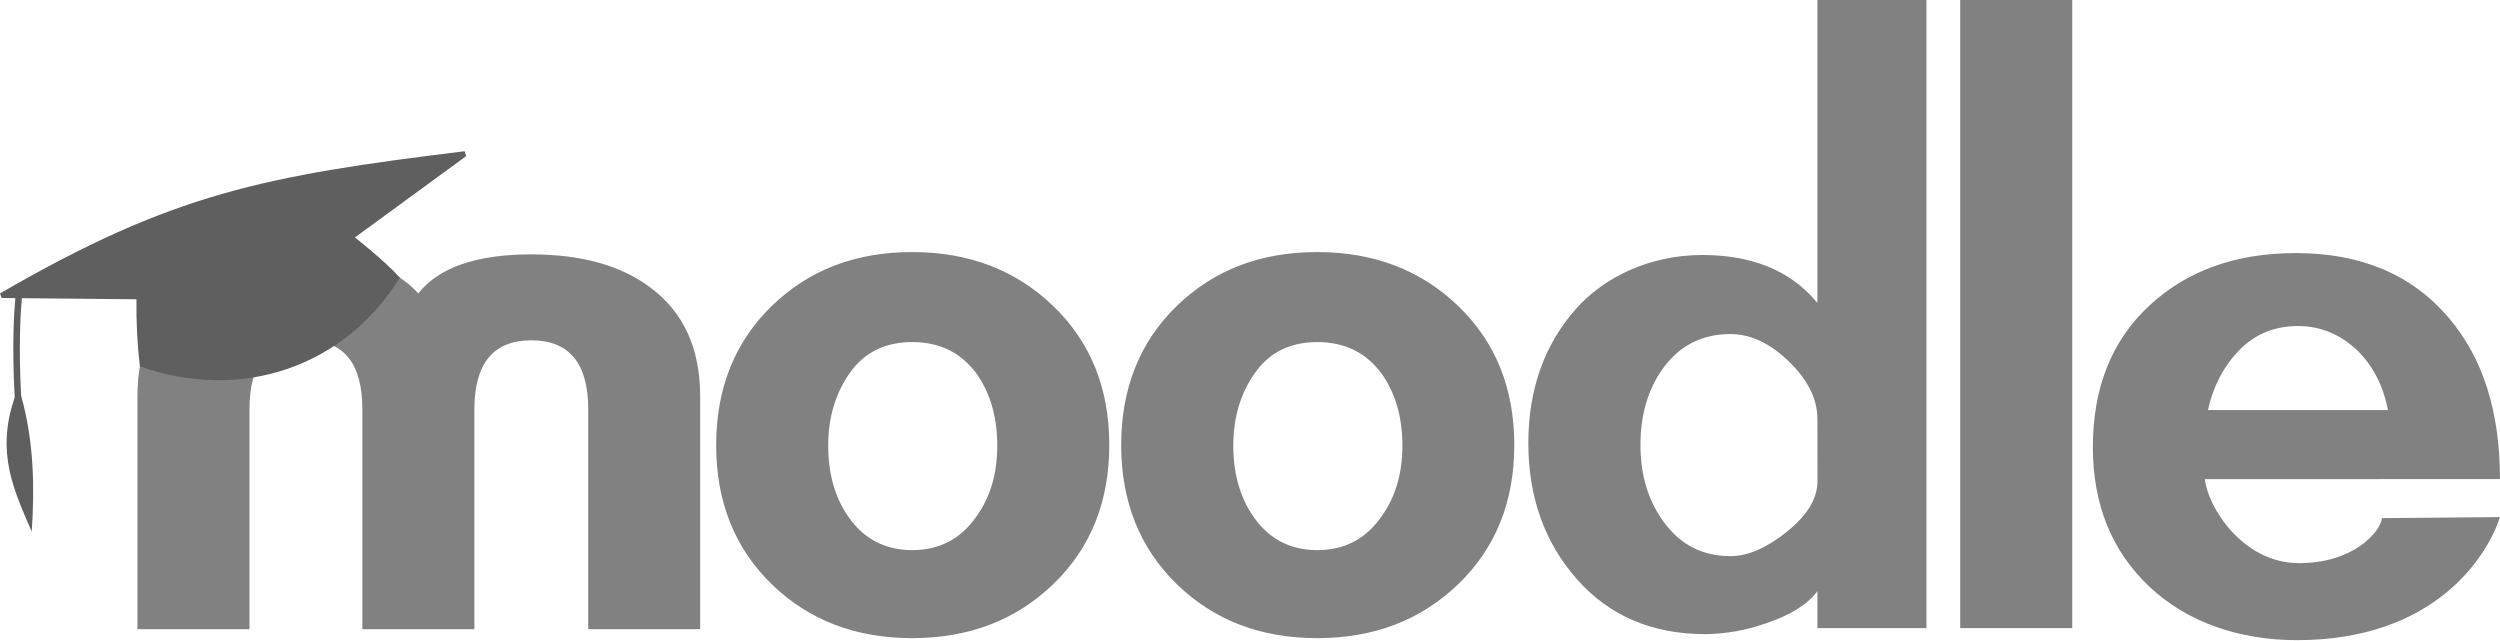 <svg xmlns="http://www.w3.org/2000/svg" width="160" height="41" viewBox="0 0 160 41" fill="none"><g clip-path="url(#clip0_19286_4371)"><path d="M37.647 40.267V26.194C37.647 23.253 36.434 21.782 34.007 21.781C31.581 21.78 30.365 23.251 30.36 26.194V40.267H23.191V26.194C23.191 23.253 21.996 21.782 19.607 21.781C17.176 21.781 15.963 23.252 15.967 26.194V40.267H8.797V25.363C8.797 22.293 9.863 19.969 11.995 18.392C13.872 16.984 16.409 16.28 19.607 16.28C22.849 16.28 25.237 17.111 26.772 18.774C28.094 17.111 30.504 16.28 34.002 16.28C37.2 16.28 39.736 16.984 41.611 18.392C43.743 19.968 44.81 22.292 44.81 25.363V40.267H37.647ZM125.453 40.202V0H132.623V40.202H125.453ZM116.315 40.202V37.833C115.675 38.686 114.587 39.369 113.051 39.882C111.797 40.331 110.477 40.568 109.145 40.585C105.73 40.585 102.988 39.411 100.919 37.064C98.85 34.716 97.814 31.813 97.814 28.355C97.814 24.942 98.822 22.076 100.855 19.775C102.656 17.741 105.58 16.319 108.952 16.319C112.751 16.319 114.968 17.749 116.315 19.39V0H123.293V40.202H116.315ZM116.315 26.823C116.315 25.543 115.708 24.315 114.495 23.141C113.282 21.966 112.034 21.379 110.751 21.379C108.918 21.379 107.467 22.126 106.399 23.62C105.459 24.946 104.989 26.568 104.99 28.486C104.99 30.365 105.46 31.965 106.399 33.288C107.465 34.826 108.916 35.594 110.751 35.592C111.862 35.592 113.067 35.069 114.369 34.023C115.671 32.977 116.321 31.9 116.319 30.792L116.315 26.823ZM84.308 40.841C80.679 40.841 77.681 39.689 75.314 37.385C72.946 35.081 71.76 32.114 71.755 28.486C71.755 24.861 72.939 21.895 75.308 19.588C77.678 17.281 80.676 16.129 84.302 16.132C87.929 16.132 90.938 17.284 93.329 19.588C95.72 21.892 96.915 24.858 96.914 28.486C96.914 32.115 95.719 35.081 93.329 37.385C90.939 39.688 87.932 40.84 84.308 40.841ZM84.308 21.893C82.58 21.893 81.252 22.547 80.323 23.856C79.395 25.164 78.931 26.719 78.931 28.52C78.931 30.32 79.365 31.843 80.231 33.086C81.224 34.502 82.585 35.209 84.313 35.208C86.041 35.206 87.401 34.499 88.393 33.086C89.3 31.843 89.753 30.321 89.753 28.52C89.753 26.718 89.32 25.196 88.453 23.953C87.46 22.579 86.078 21.892 84.308 21.893ZM58.383 40.841C54.755 40.841 51.757 39.689 49.387 37.385C47.018 35.081 45.834 32.114 45.835 28.486C45.835 24.861 47.019 21.895 49.387 19.588C51.756 17.281 54.754 16.129 58.383 16.132C62.008 16.132 65.016 17.284 67.409 19.588C69.802 21.892 70.996 24.858 70.993 28.486C70.993 32.115 69.798 35.081 67.409 37.385C65.02 39.688 62.011 40.84 58.383 40.841ZM58.383 21.893C56.655 21.893 55.326 22.547 54.397 23.856C53.468 25.164 53.004 26.719 53.005 28.52C53.005 30.32 53.438 31.843 54.305 33.086C55.298 34.502 56.659 35.209 58.388 35.208C60.117 35.206 61.477 34.499 62.468 33.086C63.373 31.843 63.825 30.321 63.825 28.52C63.825 26.718 63.392 25.196 62.525 23.953C61.534 22.579 60.153 21.892 58.383 21.893ZM141.114 30.663C141.268 32.37 143.487 36.041 147.134 36.041C150.684 36.041 152.364 33.991 152.447 33.16L160 33.095C159.176 35.616 155.828 40.97 147.002 40.97C143.331 40.97 139.972 39.827 137.559 37.545C135.147 35.262 133.943 32.287 133.943 28.615C133.943 24.816 135.148 21.797 137.559 19.557C139.97 17.317 143.097 16.197 146.939 16.197C151.12 16.197 154.385 17.583 156.733 20.356C158.91 22.915 159.999 26.351 159.998 30.662L141.114 30.663ZM152.83 26.244C152.531 24.706 151.89 23.45 150.91 22.466C149.799 21.4 148.519 20.867 147.069 20.866C145.574 20.866 144.326 21.378 143.323 22.402C142.32 23.427 141.649 24.707 141.308 26.244H152.83Z" fill="#818181"></path><path d="M22.714 15.196L29.83 9.996L29.739 9.679C16.899 11.253 11.059 12.368 0 18.779L0.103 19.071L0.981 19.08C0.901 19.965 0.76 22.153 0.94 25.443C-0.287 28.994 0.909 31.407 2.032 34.031C2.21 31.301 2.192 28.312 1.353 25.336C1.178 22.068 1.322 19.919 1.401 19.084L8.733 19.154C8.713 20.59 8.785 22.025 8.95 23.451C15.501 25.753 22.09 23.444 25.588 17.768C24.617 16.68 22.714 15.196 22.714 15.196Z" fill="#5F5F5F"></path></g><defs><clipPath id="clip0_19286_4371"><rect width="160" height="40.97" fill="white"></rect></clipPath></defs></svg>